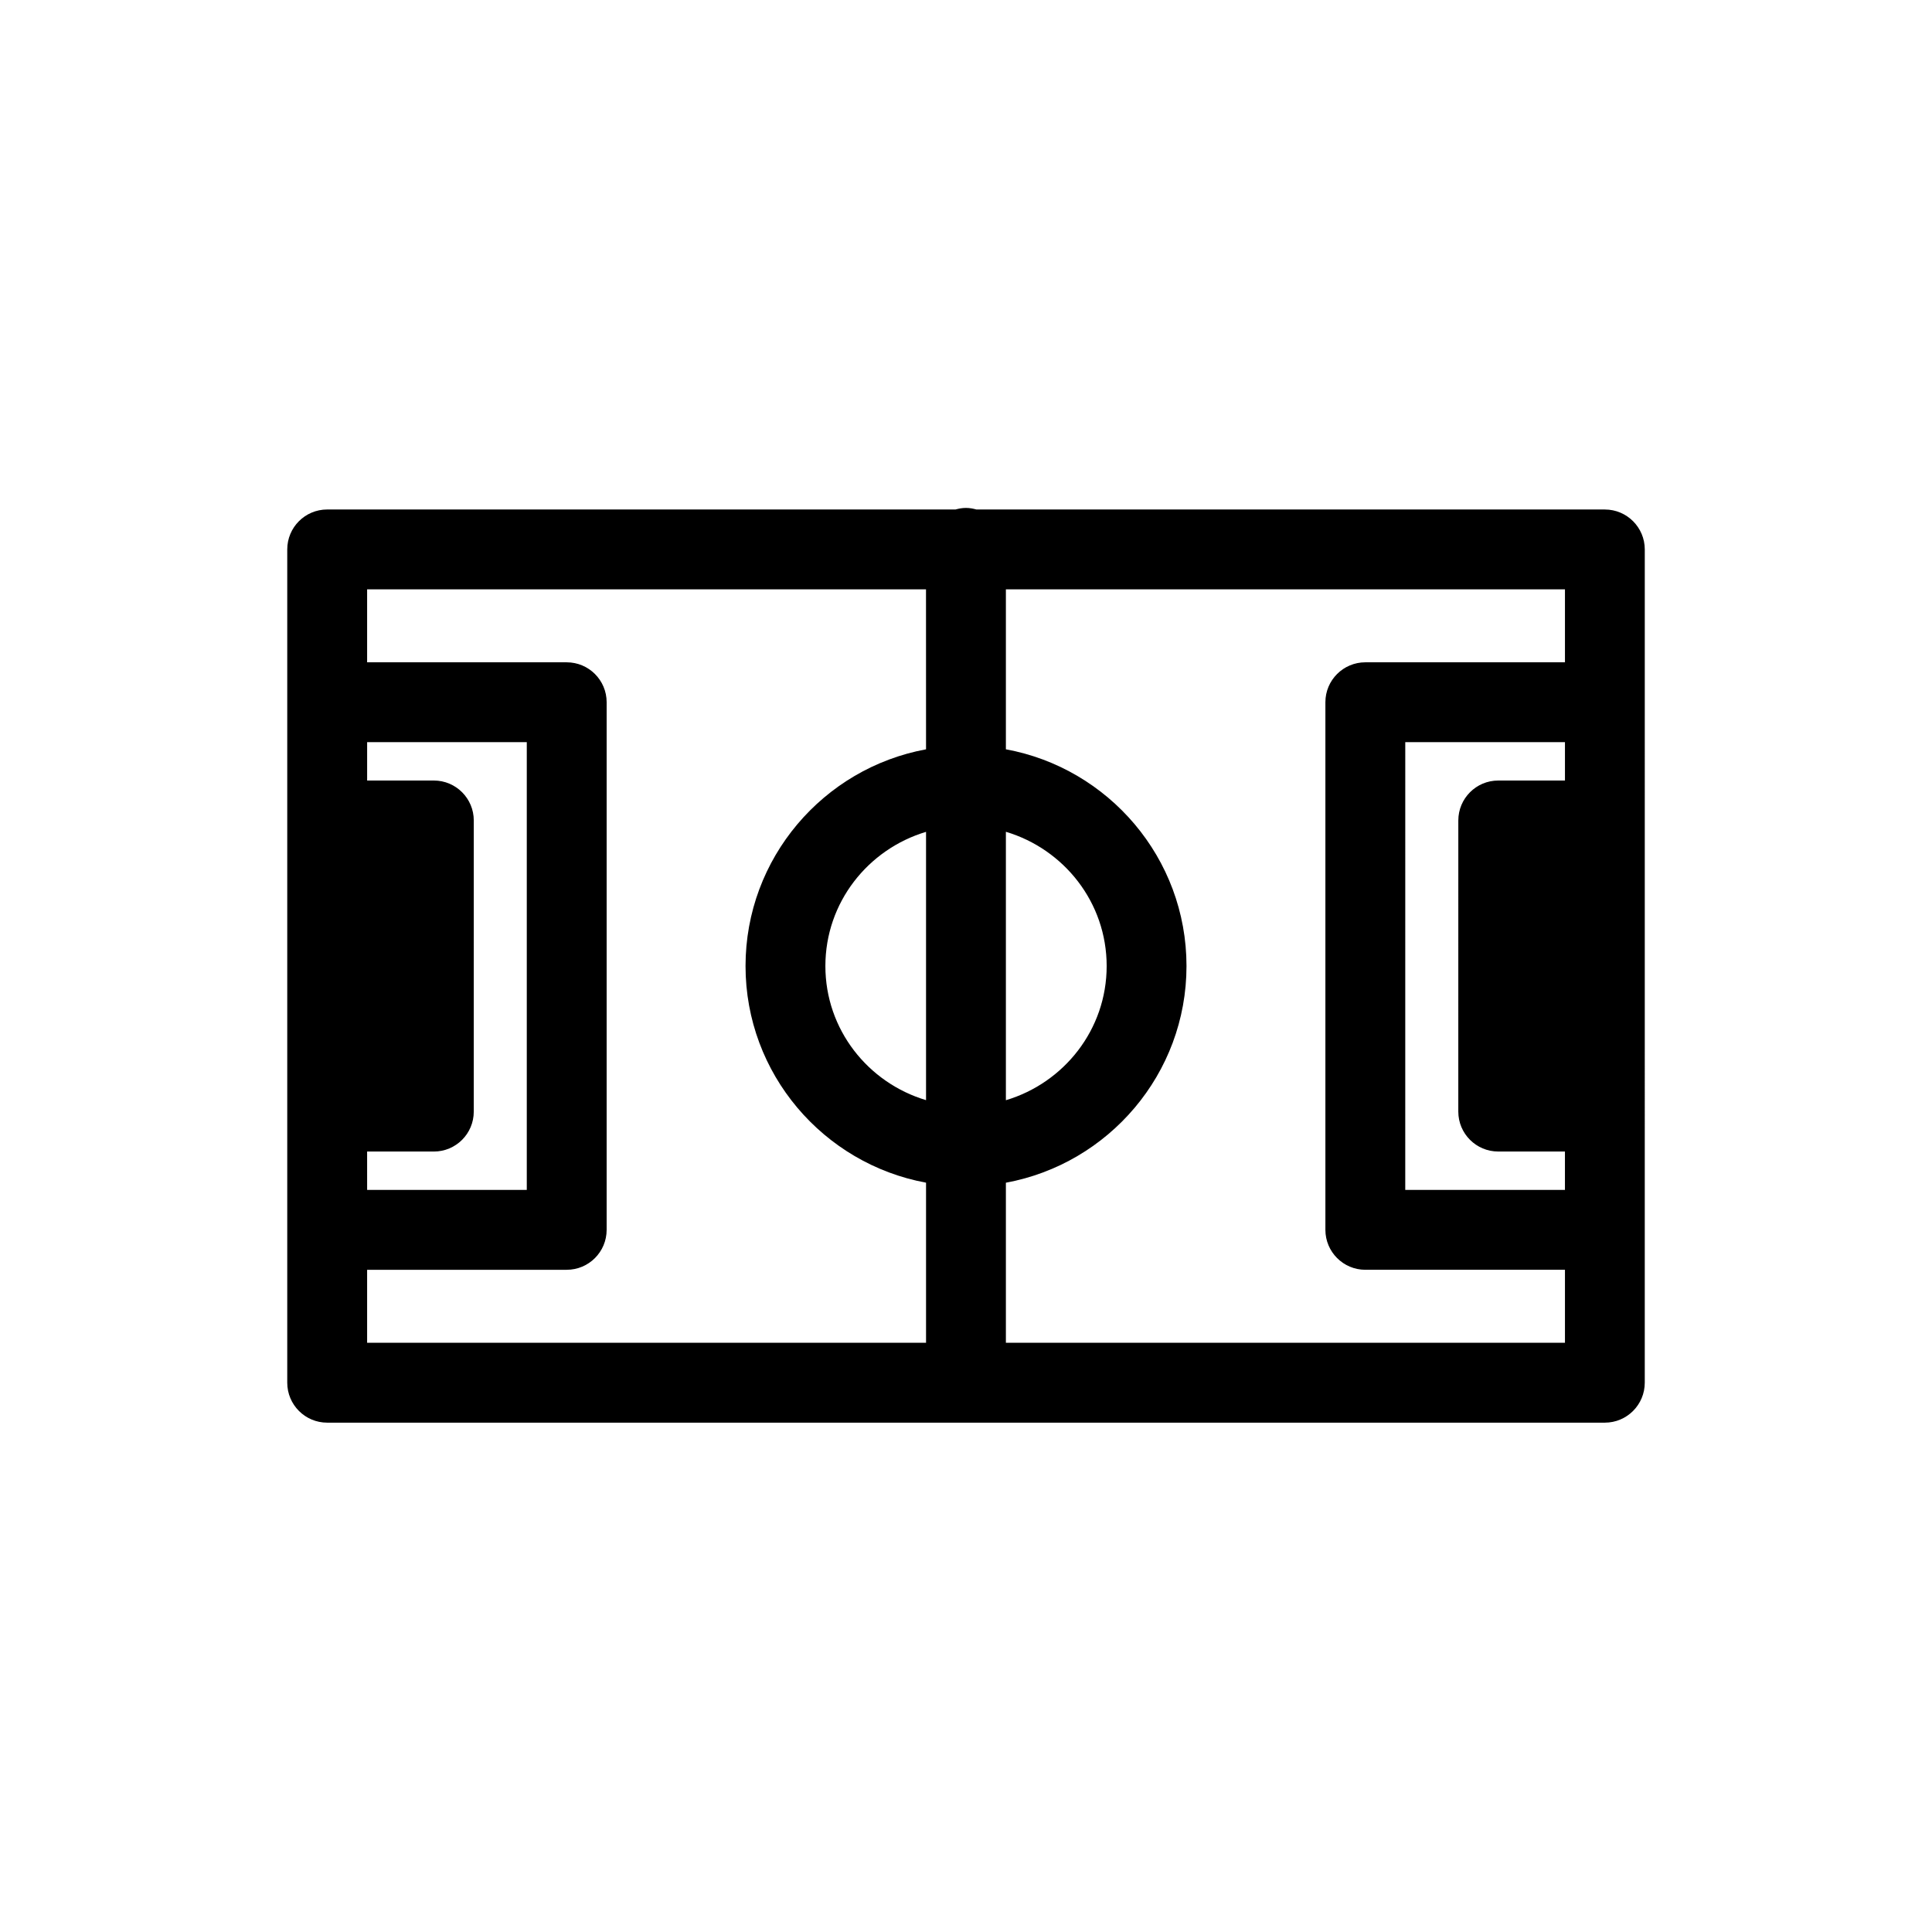 <?xml version="1.0" encoding="UTF-8"?>
<!-- Uploaded to: ICON Repo, www.iconrepo.com, Generator: ICON Repo Mixer Tools -->
<svg fill="#000000" width="800px" height="800px" version="1.1" viewBox="144 144 512 512" xmlns="http://www.w3.org/2000/svg">
 <path d="m569.3 279.02h-166.54c-0.891-0.242-1.809-0.414-2.769-0.414-0.961 0-1.883 0.172-2.769 0.414h-166.52c-5.84 0-10.578 4.734-10.578 10.578v220.83c0 5.844 4.734 10.59 10.578 10.59h338.6c5.836 0 10.578-4.742 10.578-10.59l0.004-220.83c-0.008-5.84-4.746-10.574-10.586-10.574zm-328.01 170.15h17.684c5.84 0 10.578-4.731 10.578-10.578l0.004-77.16c0-5.84-4.734-10.586-10.578-10.586h-17.684v-10.172h42.309v118.66h-42.309zm148.12-13.621c-15.367-4.594-26.676-18.695-26.676-35.539 0-16.859 11.309-30.965 26.676-35.562zm0-92.973c-27.176 5.008-47.836 28.828-47.836 57.43 0 28.59 20.668 52.406 47.836 57.414v42.422h-148.12v-19.336h52.891c5.844 0 10.586-4.742 10.586-10.59v-139.82c0-5.84-4.734-10.578-10.586-10.578h-52.891v-19.34h148.11zm21.16 21.855c15.383 4.594 26.707 18.711 26.707 35.578 0 16.852-11.324 30.973-26.707 35.559zm148.16-13.582h-17.684c-5.836 0-10.578 4.742-10.578 10.586l-0.004 77.152c0 5.844 4.742 10.578 10.578 10.578h17.684v10.176h-42.32l0.004-118.66h42.32zm0-31.332h-52.898c-5.844 0-10.59 4.734-10.59 10.578v139.82c0 5.844 4.742 10.59 10.59 10.59h52.898v19.336l-148.16 0.004v-42.414c27.188-4.996 47.863-28.824 47.863-57.426 0-28.621-20.676-52.441-47.863-57.434v-42.395h148.16z"/>
</svg>